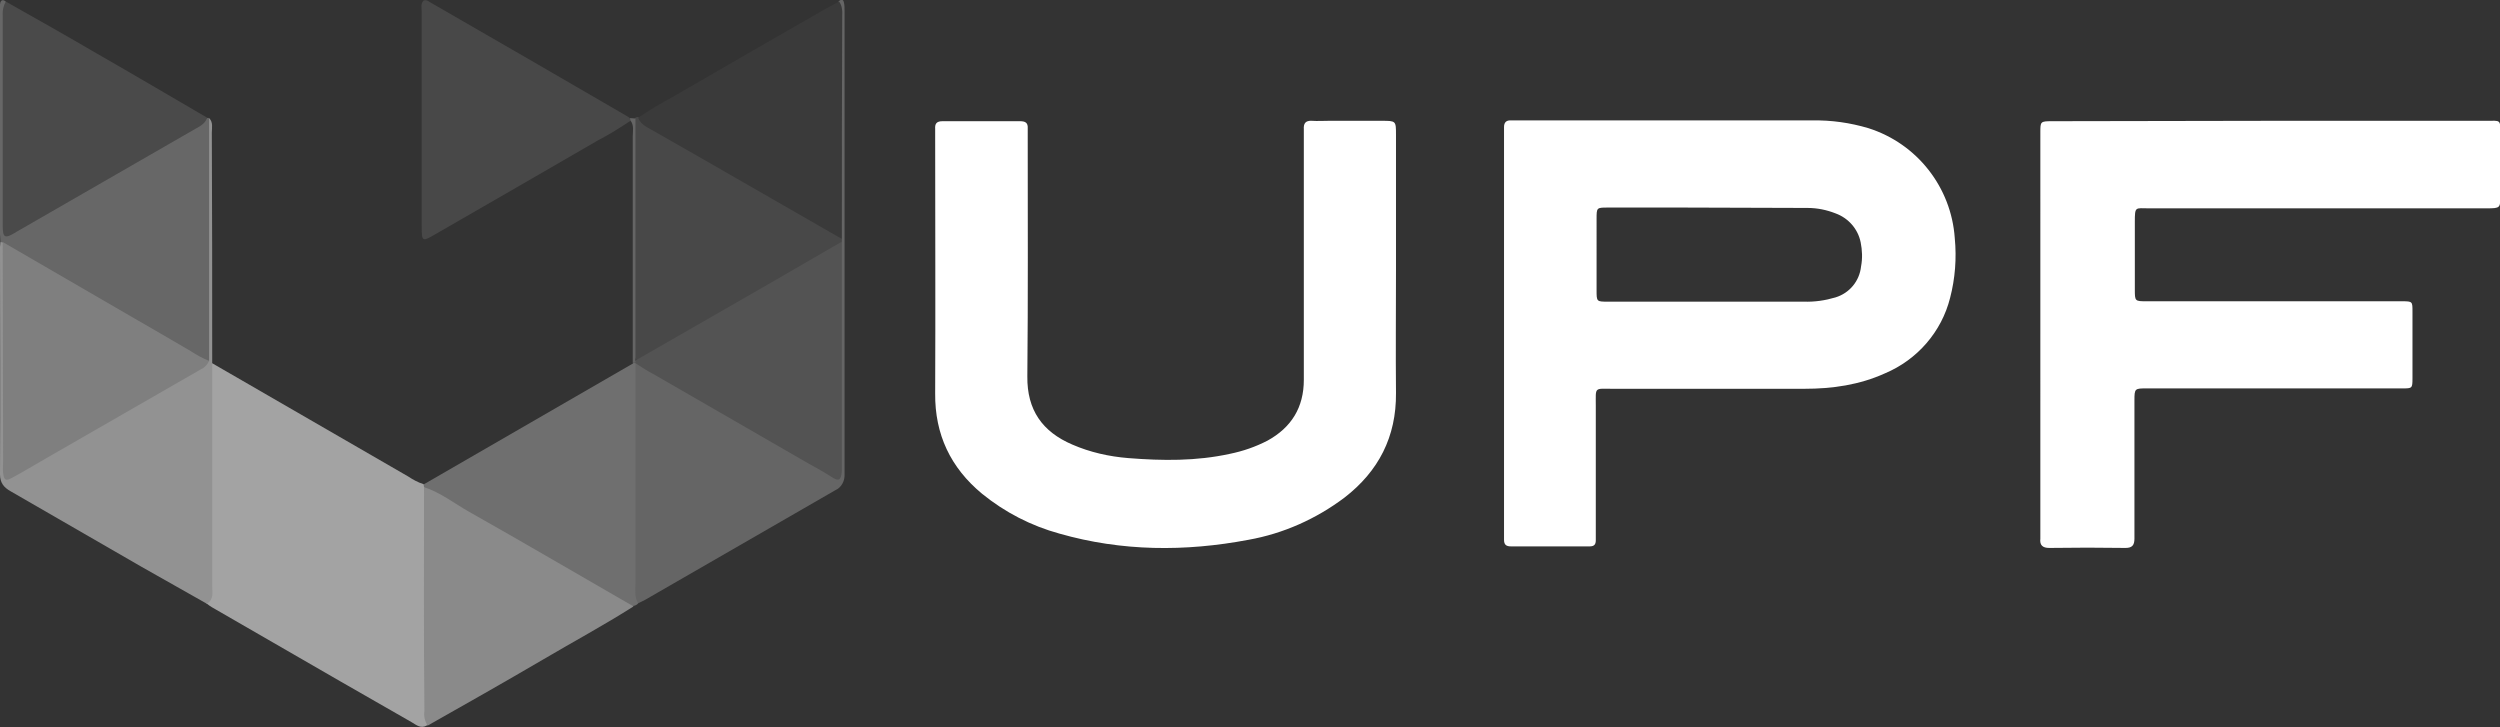 <?xml version="1.0" encoding="utf-8"?>
<!-- Generator: Adobe Illustrator 24.2.3, SVG Export Plug-In . SVG Version: 6.00 Build 0)  -->
<svg version="1.1" id="Camada_1" xmlns="http://www.w3.org/2000/svg" xmlns:xlink="http://www.w3.org/1999/xlink" x="0px" y="0px"
	 viewBox="0 0 645.6 187.8" style="enable-background:new 0 0 645.6 187.8;" xml:space="preserve">
<rect x="0" y="0" width="645.6" height="187.8" fill="#333333" stroke="none"/>
<style type="text/css">
	.st0{fill:#FFFFFF;}
	.st1{fill:#A3A3A3;}
	.st2{fill:#929292;}
	.st3{fill:#656565;}
	.st4{fill:#6F6F6F;}
	.st5{fill:#484848;}
	.st6{fill:#676767;}
	.st7{fill:#8A8A8A;}
	.st8{fill:#3A3A3A;}
	.st9{fill:#4A4A4A;}
	.st10{fill:#7F7F7F;}
	.st11{fill:#535353;}
</style>
<g id="Camada_2_1_">
	<g id="Camada_1-2">
		<path class="st0" d="M586.3,31.2h55.7c3.8,0,3.7-0.5,3.7,3.5c0,5.2,0,10.5,0,15.7c0,3.3,0,3.4-3.5,3.4h-39.3c-16,0-32,0-48,0
			c-3.5,0-3.6-0.6-3.6,3.6c0,5.8,0,11.6,0,17.3c0,3.1,0,3.1,3.1,3.1h47c6.3,0,12.7,0,19,0c2.6,0,2.6,0.1,2.6,2.6
			c0,5.8,0,11.6,0,17.3c0,2.6-0.1,2.6-2.6,2.6c-5.7,0-11.3,0-17,0h-49c-3.1,0-3.2,0-3.2,3.1c0,7.6,0,15.1,0,22.7c0,4.3,0,8.7,0,13
			c0,1.7-0.6,2.4-2.3,2.4c-6.6-0.1-13.1-0.1-19.7,0c-1.7,0-2.5-0.7-2.3-2.4c0-0.7,0-1.3,0-2V35.5c0-0.4,0-0.9,0-1.3
			c0-2.8,0-2.9,3-2.9L586.3,31.2z"/>
		<path class="st0" d="M360.5,69.8c0,10.6-0.1,21.1,0,31.7c0.1,11.3-4.5,20.2-13.3,27c-7.3,5.5-15.8,9.3-24.8,10.9
			c-16.4,3.1-32.7,3-48.8-1.6c-7.3-2-14.1-5.5-20-10.3c-8.1-6.7-12.2-15.3-12.1-25.9c0.1-22.1,0-44.2,0-66.3c0-0.7,0-1.3,0-2
			c-0.1-1.4,0.4-2,1.9-2c6.7,0,13.3,0,20,0c1.4,0,2.1,0.4,2,1.9c0,0.9,0,1.8,0,2.7c0,20.4,0.1,40.9-0.1,61.3
			c-0.1,8.7,3.9,14.3,11.6,17.6c4.6,2,9.5,3.1,14.5,3.5c8.8,0.7,17.5,0.8,26.2-1.1c3.4-0.7,6.6-1.8,9.7-3.4
			c6.2-3.4,9.4-8.6,9.4-15.7c0-8.7,0-17.3,0-26V35.7c0-0.8,0-1.6,0-2.3c-0.1-1.5,0.4-2.3,2.1-2.2c1.4,0.1,2.9,0,4.3,0h13.7
			c3.7,0,3.7,0,3.7,3.6c0,7.3,0,14.7,0,22L360.5,69.8z"/>
		<path class="st1" d="M54.8,93.8c16.9,9.8,33.8,19.5,50.7,29.3c1.2,0.8,2.5,1.5,3.8,1.9c0.4,0.2,0.7,0.6,0.9,1c0.7,2,1,4.1,0.9,6.2
			v48.9c0,2.1-0.2,4.2-0.8,6.2c-1.6,1-2.8-0.1-4-0.8c-6.2-3.5-12.3-7.1-18.5-10.6l-33.1-19.1c-0.5-0.3-0.9-0.6-1.4-1
			c-0.5-19.2-0.2-38.3-0.2-57.5C53.2,96.7,53.3,95,54.8,93.8z"/>
		<path class="st2" d="M54.8,93.8c0,19.2,0,38.4,0,57.6c0,1.6,0.5,3.4-1.4,4.5c-5.6-3.2-11.2-6.3-16.8-9.5
			c-11.3-6.5-22.5-13-33.8-19.5c-1.8-1-2.8-2.2-2.8-4.4c0.1-19.6,0-39.1,0-58.7c0-0.4,0.1-0.9,0.1-1.3c0.3-0.2,0.7-0.1,1,0.1
			c1.3,2.2,1.2,4.6,1.2,7.1c0,14.9,0,29.7,0,44.5c0,1,0,2,0,3c0.2,3.4,1.2,4,4.2,2.3c8.3-4.7,16.5-9.5,24.8-14.3
			c5.3-3,10.5-6.2,15.8-9.2c2-1.1,4.2-2.2,5.2-4.5c0.2-17.8,0-35.6,0.1-53.4c0-2.6-0.2-5.3,1.6-7.6c1.1,1.1,0.7,2.5,0.7,3.8
			C54.8,54.2,54.8,74,54.8,93.8z"/>
		<path class="st3" d="M216.6,0.3c0.5-0.4,1.1-0.6,1.3,0.2c0.2,0.8,0.2,1.5,0.2,2.3c0,39.9,0,79.7,0,119.6c0.1,1.8-0.8,3.5-2.4,4.2
			c-16.4,9.4-32.7,18.9-49.1,28.3c-0.6,0.3-1.2,0.6-1.8,0.9c-1.9-0.1-2-1.5-2.2-2.8c-0.1-1.5-0.2-3.1-0.1-4.7c0-15.7,0-31.5,0-47.3
			c0-2.1-0.2-4.2,0.8-6.2c0.2-0.3,0.4-0.7,0.6-1c1.9-1.1,3.4,0.1,4.9,1c12.9,7.3,25.8,14.8,38.6,22.2c1.7,1,3.5,2,5.3,2.8
			c2,0.9,3,0.2,3.1-1.9c0.1-1,0.1-2,0.1-3c0-15,0-29.9,0-44.9c0-2.7,0.6-5.3,0.1-8c0-0.4,0.1-0.8,0.1-1.2
			c-0.6-18.5-0.1-36.9-0.3-55.4C215.8,3.8,216.1,2,216.6,0.3z"/>
		<path class="st4" d="M164.1,93.8c0,19,0,38.1,0,57.1c0,1.6-0.3,3.3,0.7,4.9c-0.3,0.4-0.8,0.6-1.3,0.7c-2.5,0.7-4.5-0.7-6.5-1.8
			c-10.5-6-21-12-31.4-18.1c-3.8-2.2-7.7-4.4-11.5-6.6c-1.9-1-3.5-2.4-4.6-4.2c0-0.2-0.1-0.5-0.1-0.7l54-31.2
			c0.1-0.2,0.4-0.3,0.6-0.1C164,93.7,164,93.8,164.1,93.8z"/>
		<path class="st5" d="M162.8,31.2c-2.7,1.8-5.4,3.5-8.3,5c-14,8.1-28,16.2-42.1,24.3c-3.4,2-3.5,1.9-3.5-2.1c0-18.4,0-36.8,0-55.3
			c0-1-0.3-2,0.4-2.9c0.8-0.4,1.3,0.1,1.8,0.4c17,9.8,34,19.6,51,29.5c0.2,0.1,0.4,0.3,0.5,0.4s0.4,0.3,0.3,0.4
			S162.9,31.2,162.8,31.2z"/>
		<path class="st6" d="M54,30.6c0,20.8,0,41.7,0,62.5c-1.8,1.6-3.4,0.2-4.8-0.6c-11.9-6.8-23.8-13.6-35.6-20.5
			c-2.7-1.6-5.4-3.1-8.1-4.6c-2.1-1.1-3.9-2.5-4.8-4.8l-0.6-0.1c0-1-0.1-2-0.2-3V3.2c0-0.9,0-1.8,0.2-2.6C0.4-0.2,1,0,1.5,0.4
			c0.7,2,1,4.1,0.9,6.2c0,15,0,30,0,45c0,0.7,0,1.3,0,2c0.1,4.3,1,4.9,4.7,2.8c11.4-6.7,22.9-13.2,34.3-19.8c3.9-2.3,7.6-5,12.1-6.1
			C53.7,30.4,53.9,30.4,54,30.6z"/>
		<path class="st7" d="M109.5,125.8c4.3,1.4,7.8,4.2,11.7,6.4c14.2,8,28.3,16.3,42.4,24.4c-7.7,4.9-15.7,9.2-23.5,13.8
			c-9.9,5.8-19.8,11.4-29.7,17c-0.7-1.2-1-2.5-0.8-3.8C109.4,164.3,109.5,145,109.5,125.8z"/>
		<path class="st5" d="M217.4,61.7v0.7c-0.7,1.6-1.9,3-3.5,3.9c-15.2,8.9-30.5,17.7-45.8,26.3c-1.6,0.9-3.4,2.1-4.3-0.8
			c0-19.3,0-38.5,0-57.8c0-1.2-0.4-2.4,0.3-3.6c0.2-0.1,0.4-0.2,0.6-0.2c5.9,1.8,10.9,5.4,16.1,8.4c10.8,6.2,21.5,12.4,32.2,18.5
			C214.9,58.3,216.4,59.8,217.4,61.7z"/>
		<path class="st8" d="M217.4,61.7l-36.9-21.2c-4-2.3-8.1-4.6-12.1-6.9c-1.4-0.8-3-1.5-3.6-3.2c2.8-1.9,5.8-3.7,8.8-5.3
			c13.3-7.7,26.6-15.4,39.9-23c1.1-0.6,2.1-1.1,3.2-1.7c0.7,1,0.9,2.3,0.8,3.5C217.4,23.1,217.4,42.4,217.4,61.7z"/>
		<path class="st9" d="M53.5,30.4c-0.5,1.5-1.8,2.2-3.1,2.9L4.2,59.9l-0.3,0.2c-2.7,1.6-3.2,1.3-3.2-1.9c0-18.1,0-36.2,0-54.3
			C0.6,2.7,0.9,1.5,1.5,0.4c7.8,4.4,15.6,8.8,23.3,13.3C34.4,19.2,43.9,24.8,53.5,30.4z"/>
		<path class="st3" d="M164.1,30.6v62.5c0.2,0.2,0.3,0.3,0.2,0.4s-0.1,0.2-0.2,0.2l0,0h-0.7c0-19.5,0-38.9,0-58.4
			c0-1.4,0.4-2.9-0.6-4.2c0-0.2-0.1-0.4-0.1-0.6L164.1,30.6z"/>
		<path class="st0" d="M504.8,61.5c-0.9-13.1-9.7-24.4-22.3-28.4c-4.7-1.4-9.6-2.1-14.5-2h-77.7c-1.2-0.1-1.9,0.4-1.9,1.7v53.3
			l0,50.6v2.7c0,1.3,0.6,1.7,1.8,1.7h20.3c1.2,0,1.6-0.5,1.6-1.6v-34.7c0-5-0.5-4.4,4.5-4.4H466c7.2,0,14.2-1,20.8-4
			c8.3-3.5,14.6-10.7,16.8-19.5C504.9,71.9,505.3,66.7,504.8,61.5z M480.6,68.8c-0.4,3.8-3,6.9-6.6,8c-2.7,0.8-5.4,1.2-8.2,1.1
			c-8.1,0-16.2,0-24.3,0h-26.3c-2.9,0-2.9,0-2.9-3V56.6c0-3,0-3,2.9-3h20l31.6,0.1c2.5,0,4.9,0.5,7.2,1.4c3.3,1.2,5.8,4,6.5,7.5
			C480.9,64.6,481,66.7,480.6,68.8z"/>
		<path class="st10" d="M0.7,62.5c11,6.4,22.1,12.8,33.1,19.2c5.2,3,10.4,6,15.5,9c1.5,1,3,1.8,4.7,2.5c-0.4,0.9-1.1,1.7-2,2.1
			c-13.3,7.7-26.7,15.3-40,23c-3,1.7-5.9,3.5-8.9,5.1c-1.6,0.9-2.1,0.6-2.3-1.3c-0.1-1,0-2,0-3L0.7,62.5z"/>
		<path class="st11" d="M164.1,93.8c0-0.2,0-0.4,0-0.7l34.3-19.7l19-11c0,19.4,0,38.9,0,58.3c0,0.3,0,0.7,0,1
			c-0.2,2.3-0.8,2.7-2.6,1.5c-2.6-1.7-5.4-3.1-8.1-4.7c-12.6-7.3-25.2-14.5-37.8-21.8C167.3,95.9,165.7,94.8,164.1,93.8z"/>
	</g>
</g>
</svg>
